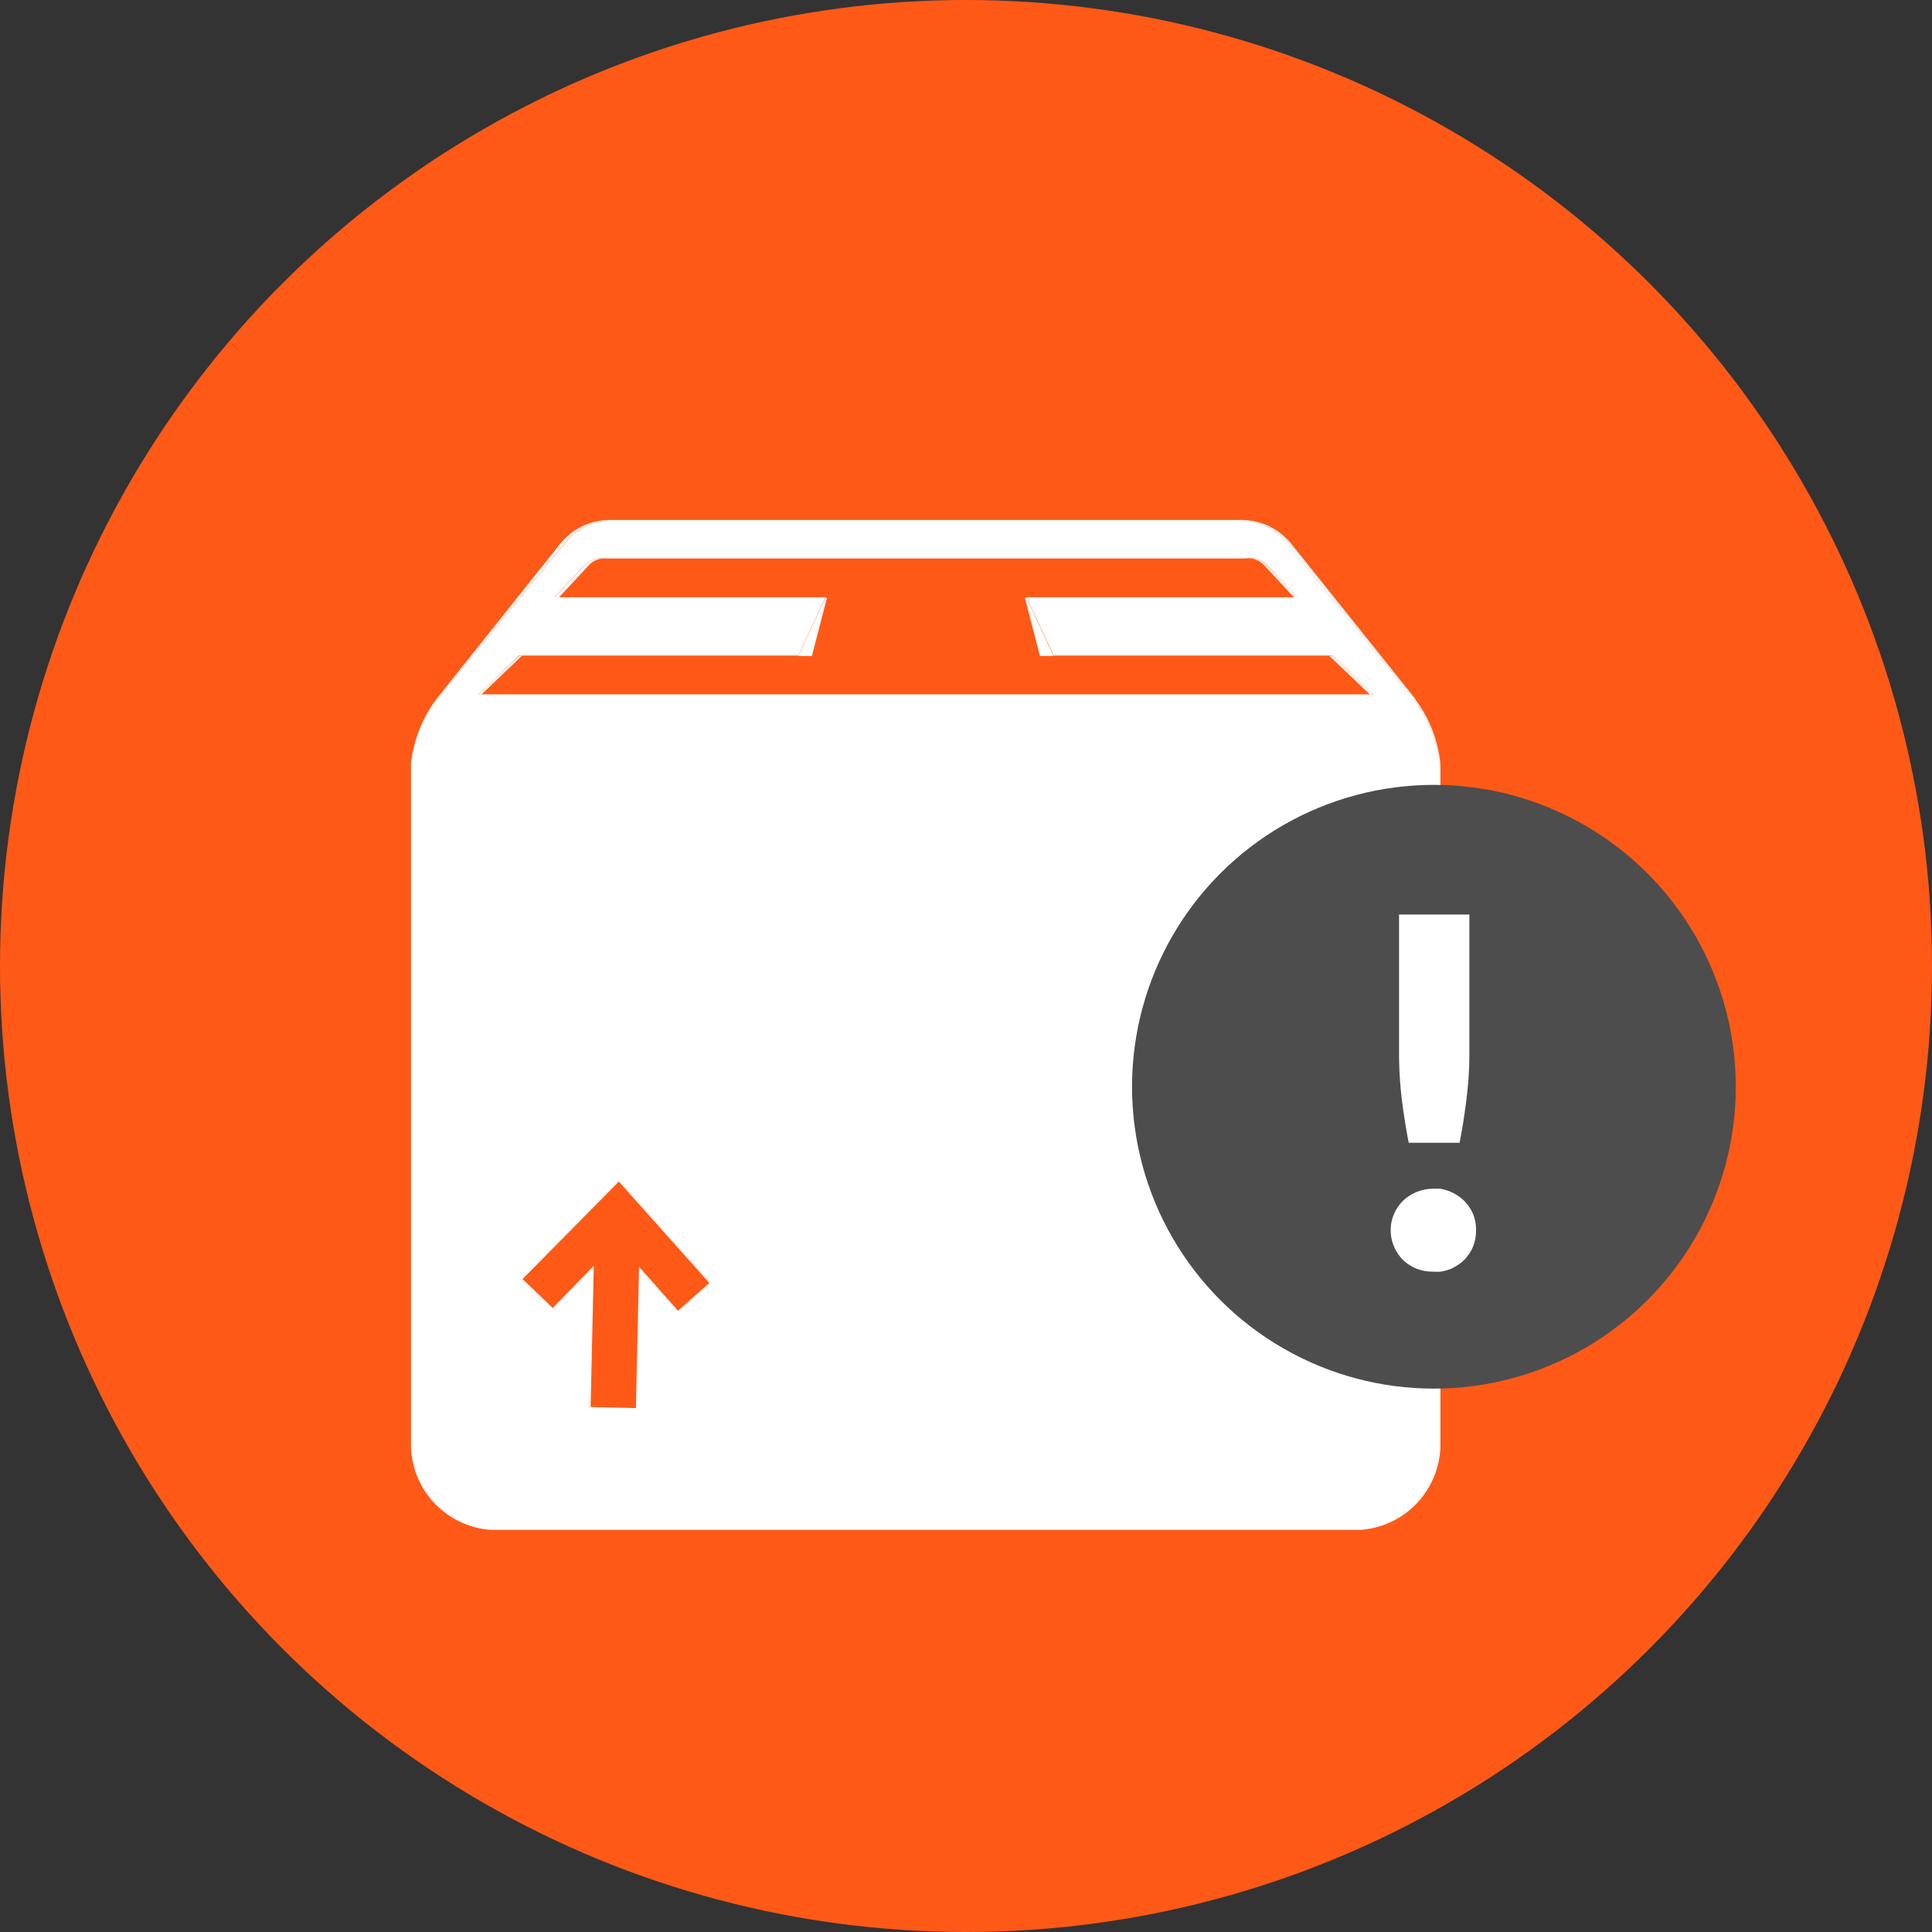 <svg id="Capa_1" data-name="Capa 1" xmlns="http://www.w3.org/2000/svg" viewBox="0 0 128 128"><rect x="0" y="0" width="128" height="128" fill="#333333" stroke="none"/><title>icon-especiales</title><circle cx="64" cy="64" r="64" style="fill:#ff5917"/><path d="M95.42,50.51a9.1,9.1,0,0,0-1.78-4.24L85.3,36.07a4.11,4.11,0,0,0-3.15-1.62H40.51a4.15,4.15,0,0,0-3.15,1.62L29,46.27a9.09,9.09,0,0,0-1.77,4.24,1.34,1.34,0,0,0,0,.2V95.85a5.7,5.7,0,0,0,5.31,5.51H90.11a5.7,5.7,0,0,0,5.32-5.51v-45C95.43,50.74,95.42,50.63,95.42,50.51ZM31.7,46l2.68-2.57H52.89l1.8-3.86H36.74l2-2.15A1.61,1.61,0,0,1,40.15,37H82.51a1.61,1.61,0,0,1,1.43.42l2,2.15H68l1.81,3.86H88.29L91,46ZM44.92,86.84l-2.58-2.91-.21,9.36-3-.07.21-9.36-2.72,2.8-2-1.92L41,78.28,47,85Z" style="fill:#fff"/><circle cx="95" cy="72" r="20" style="fill:#4d4d4d"/><path d="M34.38,43.46,31.7,46h.21l2.68-2.57Zm4.34-6-2,2.15H37l2-2.15A1.4,1.4,0,0,1,40.15,37,1.61,1.61,0,0,0,38.72,37.45ZM68,39.6h-.1l1,3.86h.9Zm25.78,6.72L85.58,36.07a4.25,4.25,0,0,0-3.22-1.62h-.21a4.11,4.11,0,0,1,3.15,1.62l8.34,10.2a9.1,9.1,0,0,1,1.78,4.24A8.53,8.53,0,0,0,93.75,46.32Z" style="fill:#fff"/><path d="M40.3,34.45a4.25,4.25,0,0,0-3.22,1.62L28.91,46.32a8.61,8.61,0,0,0-1.66,4.19A9.09,9.09,0,0,1,29,46.27l8.34-10.2a4.15,4.15,0,0,1,3.15-1.62ZM54.69,39.6l-1.8,3.86h.9l1-3.86Zm29.25-2.15A1.61,1.61,0,0,0,82.51,37a1.42,1.42,0,0,1,1.22.42l2,2.15h.21Zm4.35,6h-.22L90.75,46H91Z" style="fill:#fff"/><path d="M92.69,60.59v9.19a25.76,25.76,0,0,0,.17,2.93c.12,1,.28,2,.47,3H96.7c.2-1,.35-2,.47-3a23.64,23.64,0,0,0,.18-2.93V60.59ZM97.58,80.4a2.94,2.94,0,0,0-.6-.87,3,3,0,0,0-1.55-.77,3.44,3.44,0,0,0-.46,0,2.81,2.81,0,0,0-1.13.22,2.85,2.85,0,0,0-.89.58,2.73,2.73,0,0,0-.59.87,2.58,2.58,0,0,0-.22,1.08,2.64,2.64,0,0,0,.22,1.08,2.67,2.67,0,0,0,.59.88,2.85,2.85,0,0,0,.89.58,3,3,0,0,0,1.13.2,3.44,3.44,0,0,0,.46,0,3,3,0,0,0,.65-.17,3,3,0,0,0,.9-.58,2.86,2.86,0,0,0,.6-.88,2.81,2.81,0,0,0,.21-1.08A2.74,2.74,0,0,0,97.58,80.4Z" style="fill:#fff"/></svg>